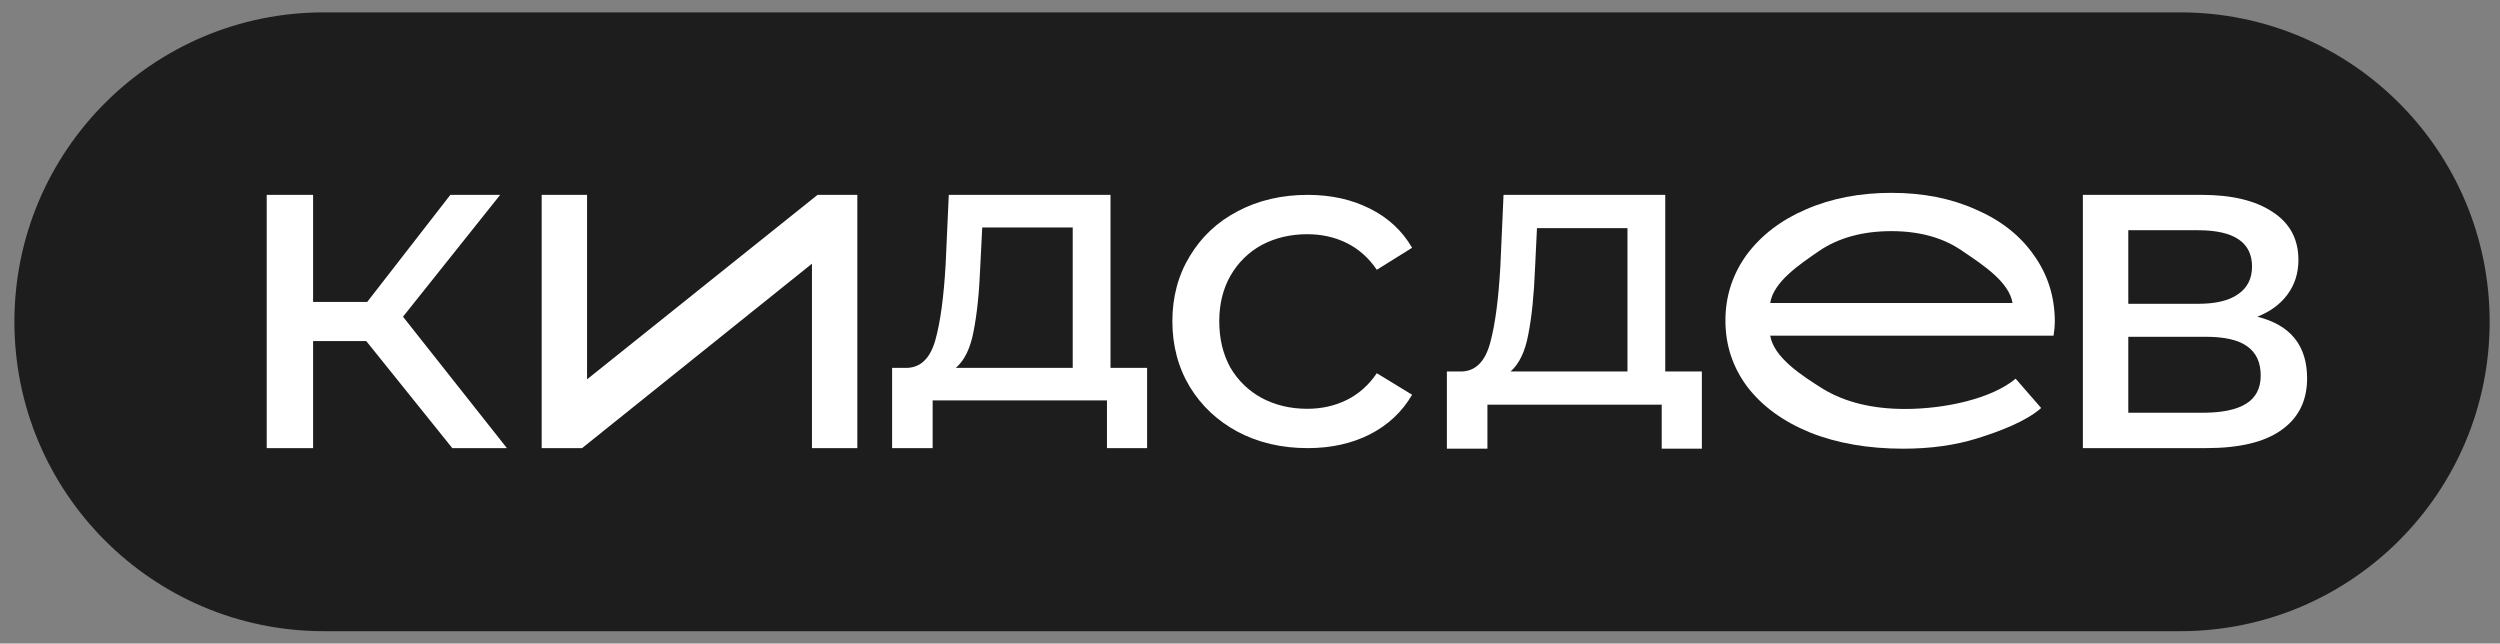 <?xml version="1.0" encoding="UTF-8"?> <svg xmlns="http://www.w3.org/2000/svg" width="101" height="26" viewBox="0 0 101 26" fill="none"><rect x="0" y="0" width="101" height="26" fill="#808080" stroke="none"/> <path d="M88.082 0.5H13.082C6.178 0.5 0.582 6.096 0.582 13C0.582 19.904 6.178 25.5 13.082 25.5H88.082C94.986 25.5 100.582 19.904 100.582 13C100.582 6.096 94.986 0.5 88.082 0.5Z" fill="#1D1D1D"></path> <path d="M14.797 13.78H12.649V18.104H10.775V7.873H12.649V12.197H14.836L18.194 7.873H20.206L16.281 12.795L20.479 18.104H18.273L14.797 13.78Z" fill="white"></path> <path d="M21.884 7.873H23.717V15.324L33.029 7.873H34.636V18.104H32.803V10.653L23.516 18.104H21.884V7.873Z" fill="white"></path> <path d="M68.755 15.006V18.127H67.133V16.349H60.092V18.127H58.454V15.006H59.09C59.631 14.974 60.002 14.59 60.203 13.854C60.404 13.119 60.542 12.079 60.616 10.736L60.743 7.873H67.276V15.006H68.755ZM62.015 10.848C61.973 11.914 61.883 12.799 61.745 13.502C61.618 14.195 61.379 14.697 61.029 15.006H65.75V9.216H62.094L62.015 10.848Z" fill="white"></path> <path d="M46.343 14.861V18.104H44.721V16.177H37.679V18.104H36.041V14.861H36.678C37.218 14.829 37.589 14.453 37.79 13.733C37.992 13.012 38.129 11.993 38.204 10.678L38.331 7.873H44.864V14.861H46.343ZM39.602 10.787C39.56 11.832 39.47 12.698 39.332 13.388C39.205 14.067 38.967 14.558 38.617 14.861H43.338V9.189H39.682L39.602 10.787Z" fill="white"></path> <path d="M52.831 18.104C51.777 18.104 50.833 17.883 50 17.442C49.18 17.001 48.536 16.395 48.067 15.626C47.599 14.845 47.364 13.962 47.364 12.979C47.364 11.996 47.599 11.119 48.067 10.35C48.536 9.569 49.18 8.964 50 8.535C50.833 8.094 51.777 7.873 52.831 7.873C53.768 7.873 54.602 8.056 55.33 8.421C56.072 8.787 56.645 9.317 57.049 10.01L55.623 10.899C55.298 10.42 54.894 10.06 54.413 9.821C53.931 9.581 53.398 9.462 52.812 9.462C52.135 9.462 51.523 9.607 50.976 9.896C50.443 10.187 50.02 10.602 49.707 11.145C49.408 11.674 49.258 12.286 49.258 12.979C49.258 13.685 49.408 14.309 49.707 14.851C50.02 15.381 50.443 15.79 50.976 16.08C51.523 16.37 52.135 16.515 52.812 16.515C53.398 16.515 53.931 16.395 54.413 16.156C54.894 15.916 55.298 15.557 55.623 15.078L57.049 15.948C56.645 16.641 56.072 17.177 55.33 17.555C54.602 17.921 53.768 18.104 52.831 18.104Z" fill="white"></path> <path d="M83.015 13.007C83.015 13.147 82.998 13.332 82.964 13.561H71.516C71.668 14.452 72.79 15.172 73.664 15.72C74.555 16.255 75.655 16.522 76.966 16.522C78.562 16.522 80.457 16.114 81.432 15.299L82.463 16.484C81.858 17.019 80.797 17.426 79.889 17.707C78.999 17.987 77.999 18.127 76.89 18.127C75.479 18.127 74.227 17.91 73.135 17.477C72.043 17.032 71.194 16.414 70.589 15.624C70.001 14.835 69.707 13.943 69.707 12.949C69.707 11.969 69.993 11.084 70.564 10.294C71.152 9.504 71.95 8.893 72.958 8.46C73.983 8.014 75.134 7.791 76.411 7.791C77.688 7.791 78.822 8.014 79.814 8.46C80.822 8.893 81.603 9.504 82.158 10.294C82.729 11.084 83.015 11.988 83.015 13.007ZM76.411 9.338C75.252 9.338 74.277 9.606 73.488 10.141C72.715 10.676 71.651 11.376 71.516 12.242H81.306C81.172 11.389 80.099 10.695 79.31 10.16C78.537 9.612 77.571 9.338 76.411 9.338Z" fill="white"></path> <path d="M91.196 12.795C92.537 13.13 93.207 13.96 93.207 15.286C93.207 16.186 92.863 16.881 92.173 17.37C91.496 17.859 90.481 18.104 89.127 18.104H84.148V7.873H88.951C90.175 7.873 91.131 8.105 91.821 8.568C92.511 9.018 92.856 9.662 92.856 10.498C92.856 11.039 92.706 11.508 92.407 11.907C92.121 12.293 91.717 12.589 91.196 12.795ZM85.983 12.274H88.795C89.511 12.274 90.051 12.146 90.415 11.888C90.793 11.631 90.982 11.258 90.982 10.768C90.982 9.79 90.253 9.301 88.795 9.301H85.983V12.274ZM88.99 16.675C89.771 16.675 90.357 16.553 90.747 16.308C91.138 16.064 91.333 15.684 91.333 15.17C91.333 14.642 91.151 14.249 90.787 13.992C90.435 13.735 89.875 13.606 89.107 13.606H85.983V16.675H88.99Z" fill="white"></path> </svg> 